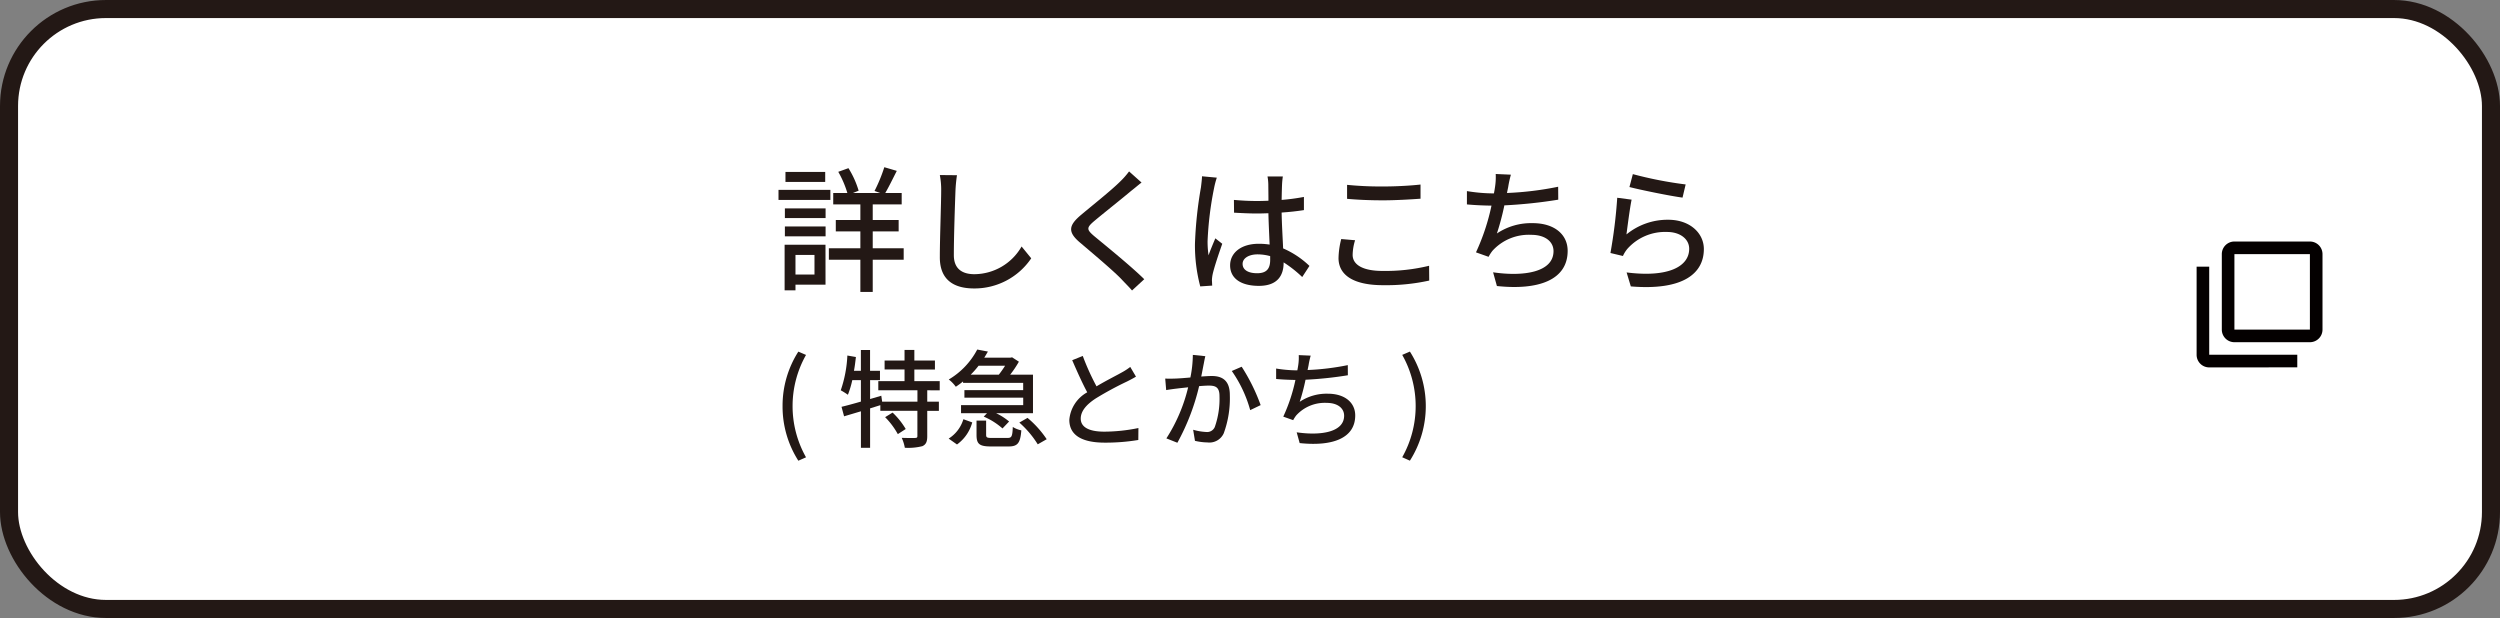 <svg xmlns="http://www.w3.org/2000/svg" xmlns:xlink="http://www.w3.org/1999/xlink" width="257.93" height="63.758" viewBox="0 0 257.93 63.758">
  <rect x="0" y="0" width="257.93" height="63.758" fill="#808080" stroke="none"/>
  <defs>
    <clipPath id="clip-path">
      <rect id="長方形_3" data-name="長方形 3" width="257.93" height="63.758" transform="translate(0 0)" fill="none"/>
    </clipPath>
  </defs>
  <g id="グループ_2" data-name="グループ 2" transform="translate(0 0)">
    <g id="グループ_1" data-name="グループ 1" clip-path="url(#clip-path)">
      <rect id="長方形_1" data-name="長方形 1" width="256.067" height="61.895" rx="10" transform="translate(0.932 0.932)" fill="#fff"/>
      <rect id="長方形_2" data-name="長方形 2" width="256.067" height="61.895" rx="10" transform="translate(0.932 0.932)" fill="none" stroke="#231815" stroke-miterlimit="10" stroke-width="1.863"/>
      <path id="パス_1" data-name="パス 1" d="M85.671,20.626H80.32V19.59h5.351Zm-.5,8.741h-3.1v.588H80.95V25.249h4.217ZM80.978,21.5h4.2V22.5h-4.2Zm0,1.863h4.2V24.38h-4.2Zm4.16-4.595h-4.1V17.741h4.1Zm-3.067,9.554h1.961V26.3H82.071ZM93.235,26.8H90.041v3.32H88.766V26.8h-3.25V25.613h3.25V23.876H86.231V22.7h2.535V21.089h-2.8V19.912h1.458a10.336,10.336,0,0,0-.939-2.185l1.051-.378a9.35,9.35,0,0,1,1.051,2.325L88,19.912h2.815l-.588-.21a15.9,15.9,0,0,0,1.009-2.451l1.288.378c-.406.8-.826,1.667-1.19,2.283h1.695v1.177H90.041V22.7h2.675v1.176H90.041v1.737h3.194Z" fill="#231815"/>
      <path id="パス_2" data-name="パス 2" d="M98.732,18.077a15.514,15.514,0,0,0-.154,1.583c-.056,1.541-.168,4.734-.168,6.667,0,1.458.925,1.962,2.115,1.962a5.652,5.652,0,0,0,4.875-2.858l.994,1.219a7.061,7.061,0,0,1-5.9,3.11c-2.116,0-3.53-.911-3.53-3.208,0-1.975.14-5.547.14-6.892a7.978,7.978,0,0,0-.14-1.6Z" fill="#231815"/>
      <path id="パス_3" data-name="パス 3" d="M117.775,18.833c-.351.267-.784.645-1.064.854-.925.785-2.844,2.3-3.825,3.125-.8.686-.8.868.028,1.568,1.163.967,3.782,3.082,5.141,4.427l-1.26,1.162c-.337-.392-.729-.77-1.065-1.135-.757-.812-3-2.7-4.272-3.781-1.345-1.121-1.205-1.807.1-2.9,1.065-.9,3.082-2.493,4.021-3.432a8.159,8.159,0,0,0,.91-1.036Z" fill="#231815"/>
      <path id="パス_4" data-name="パス 4" d="M125.541,18.329a8.946,8.946,0,0,0-.28,1.064,34.651,34.651,0,0,0-.673,5.491,10.174,10.174,0,0,0,.1,1.457c.2-.574.49-1.247.7-1.751l.715.561c-.365,1.036-.841,2.451-.995,3.165a3.351,3.351,0,0,0-.071.63c.015.141.015.351.029.519l-1.233.084a16.494,16.494,0,0,1-.547-4.4,41.773,41.773,0,0,1,.617-5.814c.042-.35.1-.784.112-1.148Zm8.811,10.253a12.119,12.119,0,0,0-1.919-1.512v.042c0,1.288-.616,2.381-2.55,2.381-1.877,0-2.97-.785-2.97-2.115,0-1.275,1.108-2.227,2.956-2.227a7.021,7.021,0,0,1,1.121.084c-.042-.967-.1-2.158-.127-3.236-.391.014-.784.028-1.175.028-.8,0-1.556-.042-2.369-.084l-.013-1.317c.8.07,1.569.112,2.4.112.393,0,.771-.014,1.162-.028,0-.686-.013-1.275-.013-1.625a5.029,5.029,0,0,0-.084-.882h1.583a8.513,8.513,0,0,0-.084.854c-.015.35-.029.939-.042,1.569a21.725,21.725,0,0,0,2.3-.308v1.358c-.714.113-1.5.2-2.3.252.027,1.387.112,2.634.154,3.7a9.164,9.164,0,0,1,2.717,1.807Zm-3.306-2.157a4.941,4.941,0,0,0-1.289-.182c-.924,0-1.555.406-1.555.98,0,.645.616.967,1.5.967,1.023,0,1.345-.518,1.345-1.387Z" fill="#231815"/>
      <path id="パス_5" data-name="パス 5" d="M139.807,24.786a5.389,5.389,0,0,0-.252,1.513c0,.966.967,1.653,3.082,1.653a18.99,18.99,0,0,0,4.805-.532l.014,1.526a20.622,20.622,0,0,1-4.777.477c-2.969,0-4.581-1-4.581-2.8a8.455,8.455,0,0,1,.28-1.961Zm-.826-5.715a35.131,35.131,0,0,0,3.712.168c1.345,0,2.83-.084,3.866-.2V20.5c-.952.07-2.563.168-3.852.168-1.429,0-2.62-.056-3.726-.154Z" fill="#231815"/>
      <path id="パス_6" data-name="パス 6" d="M160.769,20.6a49.488,49.488,0,0,1-5.561.588,26.537,26.537,0,0,1-.77,2.9,6.342,6.342,0,0,1,3.7-1.065c2.227,0,3.6,1.163,3.6,2.858,0,2.984-2.97,4.09-7.3,3.628l-.393-1.415c3.138.463,6.234,0,6.234-2.185,0-.938-.8-1.681-2.3-1.681a5.058,5.058,0,0,0-3.992,1.639,3.985,3.985,0,0,0-.407.63l-1.3-.462a22.381,22.381,0,0,0,1.6-4.819c-.91-.013-1.779-.055-2.535-.126V19.716a17.382,17.382,0,0,0,2.732.238h.055q.086-.441.126-.757a6.519,6.519,0,0,0,.057-1.246l1.568.07a10.977,10.977,0,0,0-.28,1.274l-.126.616a32.9,32.9,0,0,0,5.281-.644Z" fill="#231815"/>
      <path id="パス_7" data-name="パス 7" d="M167.807,24.184a6.7,6.7,0,0,1,4.3-1.512c2.254,0,3.683,1.386,3.683,3.025,0,2.507-2.129,4.3-7.536,3.852l-.434-1.442c4.287.546,6.457-.6,6.457-2.438,0-1.022-.952-1.737-2.283-1.737a5.208,5.208,0,0,0-4.09,1.737,3.172,3.172,0,0,0-.462.742l-1.289-.308a51.609,51.609,0,0,0,.7-5.7l1.484.195c-.182.869-.42,2.732-.532,3.586m.659-6.219a40.181,40.181,0,0,0,5.448,1.064l-.322,1.359c-1.358-.182-4.412-.812-5.477-1.092Z" fill="#231815"/>
      <path id="パス_8" data-name="パス 8" d="M80.739,41.9a10.352,10.352,0,0,1,1.628-5.622l.792.341a10.747,10.747,0,0,0,0,10.562l-.792.352A10.365,10.365,0,0,1,80.739,41.9" fill="#231815"/>
      <path id="パス_9" data-name="パス 9" d="M95.666,40.267v1.177h1.2v.946h-1.2v2.618c0,.551-.121.848-.5,1.023a5.918,5.918,0,0,1-1.814.165,4.069,4.069,0,0,0-.32-1.023c.616.022,1.21.022,1.386.012s.231-.045.231-.2v-2.6H90.826v-.583l-1.056.33V46.2h-.947V42.434l-1.738.517-.264-.979c.55-.132,1.244-.319,2-.539V39.222h-.89a9.749,9.749,0,0,1-.451,1.507,7.736,7.736,0,0,0-.738-.462,12.758,12.758,0,0,0,.682-3.587l.881.154c-.056.473-.111.958-.2,1.42h.714V36.108h.947v2.146h1.023v.968H89.77v1.947l1.155-.341.088.616h3.641V40.267H90.616V39.32h2.707v-1.2H91.266V37.2h2.057V36.1h1.012v1.1h2.124v.924H94.335v1.2h2.618v.947Zm-3.575,2.3a7.842,7.842,0,0,1,1.354,1.694l-.815.528a7.886,7.886,0,0,0-1.31-1.749Z" fill="#231815"/>
      <path id="パス_10" data-name="パス 10" d="M97.876,45.251a3.586,3.586,0,0,0,1.519-2l.913.33a4.143,4.143,0,0,1-1.573,2.277Zm1.485-5.9a7.722,7.722,0,0,1-.748.551,3.586,3.586,0,0,0-.726-.749,7.813,7.813,0,0,0,2.937-3.091l1.1.209c-.121.209-.242.418-.374.627h2.706l.165-.033.7.451a10.8,10.8,0,0,1-.9,1.342h2.354v3.972h-3.806a6.275,6.275,0,0,1,1.342.858l-.682.715a7.148,7.148,0,0,0-1.936-1.221l.341-.352H99.152V41.8h6.415v-.77H99.5v-.782h6.063V39.5H99.361Zm1.6-1.617a9.066,9.066,0,0,1-.814.924h2.9a9.822,9.822,0,0,0,.649-.924Zm2.992,7.448c.418,0,.5-.143.539-1.133a2.7,2.7,0,0,0,.88.352c-.1,1.342-.4,1.661-1.32,1.661h-1.826c-1.2,0-1.475-.275-1.475-1.188V43.392h.99v1.474c0,.275.1.319.6.319Zm2.057-2.068a10.29,10.29,0,0,1,1.98,2.2l-.923.528a10.013,10.013,0,0,0-1.9-2.244Z" fill="#231815"/>
      <path id="パス_11" data-name="パス 11" d="M117.2,38.859c-.274.165-.583.33-.935.506a33.844,33.844,0,0,0-3.19,1.727c-.969.627-1.573,1.309-1.573,2.1,0,.848.8,1.343,2.43,1.343a17.72,17.72,0,0,0,3.521-.374l-.011,1.232a20.41,20.41,0,0,1-3.466.275c-2.1,0-3.652-.616-3.652-2.354a3.583,3.583,0,0,1,1.849-2.839c-.5-.924-1.045-2.145-1.552-3.311l1.09-.44a24.931,24.931,0,0,0,1.419,3.135c.957-.572,2.035-1.111,2.6-1.43a6.11,6.11,0,0,0,.88-.572Z" fill="#231815"/>
      <path id="パス_12" data-name="パス 12" d="M124.354,36.747c-.055.231-.109.506-.153.748-.067.33-.165.858-.265,1.353.451-.033.836-.055,1.089-.055,1.057,0,1.859.44,1.859,1.958a10.49,10.49,0,0,1-.627,3.95,1.624,1.624,0,0,1-1.682.946,5.976,5.976,0,0,1-1.288-.165l-.187-1.144a5.822,5.822,0,0,0,1.342.231.863.863,0,0,0,.892-.517,8.752,8.752,0,0,0,.484-3.18c0-.935-.418-1.089-1.111-1.089-.221,0-.583.022-.991.055a23.017,23.017,0,0,1-2.244,5.842l-1.134-.451a17.033,17.033,0,0,0,2.246-5.27c-.5.055-.936.1-1.178.132-.286.033-.781.1-1.089.154l-.1-1.188c.364.022.683.011,1.046,0s.935-.055,1.551-.11a11.972,11.972,0,0,0,.253-2.332Zm3.752,1.089a19.522,19.522,0,0,1,1.958,3.96l-1.078.518a13.066,13.066,0,0,0-1.9-4.038Z" fill="#231815"/>
      <path id="パス_13" data-name="パス 13" d="M139.062,38.716a38.853,38.853,0,0,1-4.368.462,20.861,20.861,0,0,1-.6,2.277,4.993,4.993,0,0,1,2.9-.836c1.749,0,2.827.913,2.827,2.244,0,2.344-2.332,3.213-5.732,2.85l-.308-1.111c2.465.363,4.895,0,4.895-1.716,0-.737-.627-1.32-1.8-1.32a3.975,3.975,0,0,0-3.136,1.287,3.184,3.184,0,0,0-.319.495l-1.023-.363a17.573,17.573,0,0,0,1.254-3.785c-.715-.011-1.4-.044-1.991-.1V38.023a13.646,13.646,0,0,0,2.145.187h.044q.066-.346.1-.594a5.117,5.117,0,0,0,.044-.979l1.232.055a8.839,8.839,0,0,0-.22,1l-.1.484a26.025,26.025,0,0,0,4.148-.506Z" fill="#231815"/>
      <path id="パス_14" data-name="パス 14" d="M144.67,47.176a10.747,10.747,0,0,0,0-10.562l.792-.341a10.475,10.475,0,0,1,0,11.255Z" fill="#231815"/>
      <path id="パス_15" data-name="パス 15" d="M230.529,34.006h7.788V26.218h-7.788Zm0,1.3a1.3,1.3,0,0,1-1.3-1.3V26.218a1.3,1.3,0,0,1,1.3-1.3h7.788a1.3,1.3,0,0,1,1.3,1.3v7.788a1.3,1.3,0,0,1-1.3,1.3Zm-2.6,2.6a1.3,1.3,0,0,1-1.3-1.3V27.516h1.3V36.6h9.086v1.3Z" fill="#040000"/>
    </g>
  </g>
</svg>
